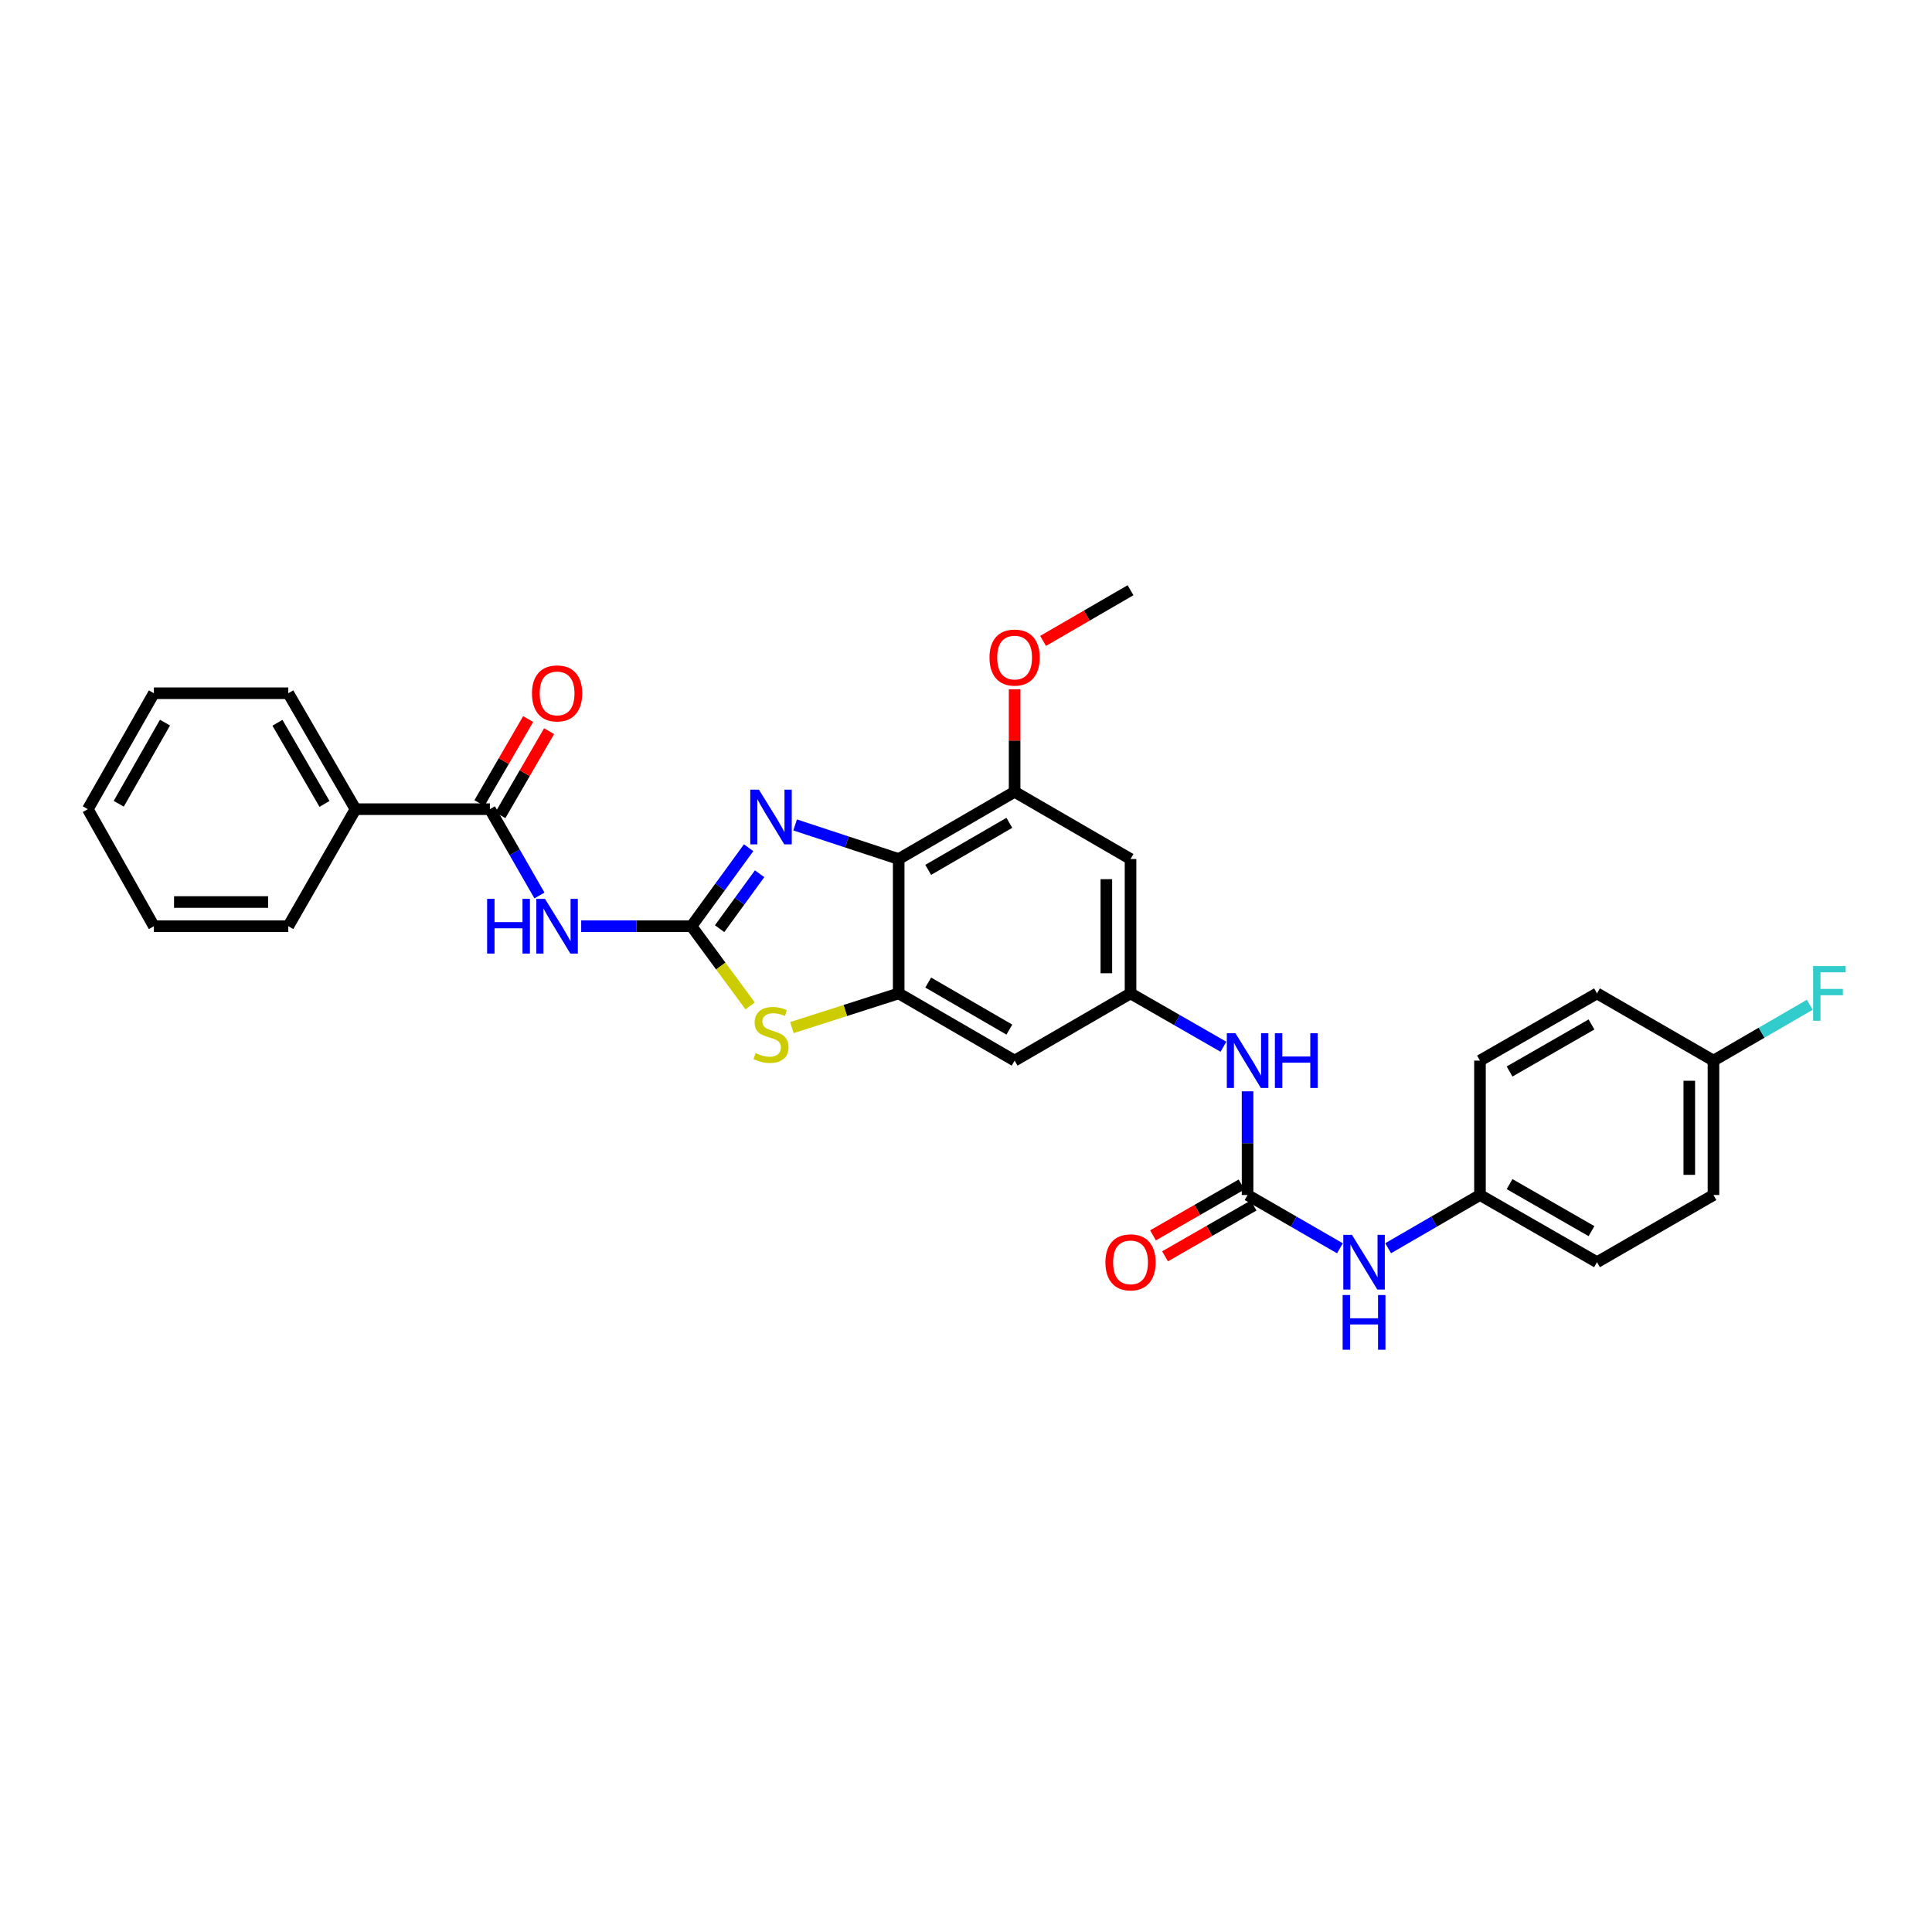 <?xml version='1.0' encoding='iso-8859-1'?>
<svg version='1.1' baseProfile='full'
              xmlns='http://www.w3.org/2000/svg'
                      xmlns:rdkit='http://www.rdkit.org/xml'
                      xmlns:xlink='http://www.w3.org/1999/xlink'
                  xml:space='preserve'
width='1000px' height='1000px' viewBox='0 0 1000 1000'>
<!-- END OF HEADER -->
<rect style='opacity:1.0;fill:#FFFFFF;stroke:none' width='1000' height='1000' x='0' y='0'> </rect>
<path class='bond-0' d='M 357.913,479.405 L 372.701,459.097' style='fill:none;fill-rule:evenodd;stroke:#000000;stroke-width:6px;stroke-linecap:butt;stroke-linejoin:miter;stroke-opacity:1' />
<path class='bond-0' d='M 372.701,459.097 L 387.489,438.789' style='fill:none;fill-rule:evenodd;stroke:#0000FF;stroke-width:6px;stroke-linecap:butt;stroke-linejoin:miter;stroke-opacity:1' />
<path class='bond-0' d='M 372.469,480.682 L 382.821,466.467' style='fill:none;fill-rule:evenodd;stroke:#000000;stroke-width:6px;stroke-linecap:butt;stroke-linejoin:miter;stroke-opacity:1' />
<path class='bond-0' d='M 382.821,466.467 L 393.173,452.251' style='fill:none;fill-rule:evenodd;stroke:#0000FF;stroke-width:6px;stroke-linecap:butt;stroke-linejoin:miter;stroke-opacity:1' />
<path class='bond-2' d='M 357.913,479.405 L 329.37,479.405' style='fill:none;fill-rule:evenodd;stroke:#000000;stroke-width:6px;stroke-linecap:butt;stroke-linejoin:miter;stroke-opacity:1' />
<path class='bond-2' d='M 329.37,479.405 L 300.827,479.405' style='fill:none;fill-rule:evenodd;stroke:#0000FF;stroke-width:6px;stroke-linecap:butt;stroke-linejoin:miter;stroke-opacity:1' />
<path class='bond-4' d='M 357.913,479.405 L 373.084,500.027' style='fill:none;fill-rule:evenodd;stroke:#000000;stroke-width:6px;stroke-linecap:butt;stroke-linejoin:miter;stroke-opacity:1' />
<path class='bond-4' d='M 373.084,500.027 L 388.256,520.65' style='fill:none;fill-rule:evenodd;stroke:#CCCC00;stroke-width:6px;stroke-linecap:butt;stroke-linejoin:miter;stroke-opacity:1' />
<path class='bond-1' d='M 411.552,426.988 L 438.356,435.809' style='fill:none;fill-rule:evenodd;stroke:#0000FF;stroke-width:6px;stroke-linecap:butt;stroke-linejoin:miter;stroke-opacity:1' />
<path class='bond-1' d='M 438.356,435.809 L 465.16,444.63' style='fill:none;fill-rule:evenodd;stroke:#000000;stroke-width:6px;stroke-linecap:butt;stroke-linejoin:miter;stroke-opacity:1' />
<path class='bond-7' d='M 465.16,444.63 L 525.162,409.84' style='fill:none;fill-rule:evenodd;stroke:#000000;stroke-width:6px;stroke-linecap:butt;stroke-linejoin:miter;stroke-opacity:1' />
<path class='bond-7' d='M 480.44,450.242 L 522.441,425.889' style='fill:none;fill-rule:evenodd;stroke:#000000;stroke-width:6px;stroke-linecap:butt;stroke-linejoin:miter;stroke-opacity:1' />
<path class='bond-30' d='M 465.16,444.63 L 465.16,514.181' style='fill:none;fill-rule:evenodd;stroke:#000000;stroke-width:6px;stroke-linecap:butt;stroke-linejoin:miter;stroke-opacity:1' />
<path class='bond-5' d='M 279.217,463.499 L 266.394,441.162' style='fill:none;fill-rule:evenodd;stroke:#0000FF;stroke-width:6px;stroke-linecap:butt;stroke-linejoin:miter;stroke-opacity:1' />
<path class='bond-5' d='M 266.394,441.162 L 253.572,418.826' style='fill:none;fill-rule:evenodd;stroke:#000000;stroke-width:6px;stroke-linecap:butt;stroke-linejoin:miter;stroke-opacity:1' />
<path class='bond-3' d='M 465.16,514.181 L 437.524,523.034' style='fill:none;fill-rule:evenodd;stroke:#000000;stroke-width:6px;stroke-linecap:butt;stroke-linejoin:miter;stroke-opacity:1' />
<path class='bond-3' d='M 437.524,523.034 L 409.888,531.887' style='fill:none;fill-rule:evenodd;stroke:#CCCC00;stroke-width:6px;stroke-linecap:butt;stroke-linejoin:miter;stroke-opacity:1' />
<path class='bond-9' d='M 465.16,514.181 L 525.162,548.97' style='fill:none;fill-rule:evenodd;stroke:#000000;stroke-width:6px;stroke-linecap:butt;stroke-linejoin:miter;stroke-opacity:1' />
<path class='bond-9' d='M 480.44,508.569 L 522.441,532.921' style='fill:none;fill-rule:evenodd;stroke:#000000;stroke-width:6px;stroke-linecap:butt;stroke-linejoin:miter;stroke-opacity:1' />
<path class='bond-14' d='M 258.988,421.965 L 271.596,400.211' style='fill:none;fill-rule:evenodd;stroke:#000000;stroke-width:6px;stroke-linecap:butt;stroke-linejoin:miter;stroke-opacity:1' />
<path class='bond-14' d='M 271.596,400.211 L 284.204,378.457' style='fill:none;fill-rule:evenodd;stroke:#FF0000;stroke-width:6px;stroke-linecap:butt;stroke-linejoin:miter;stroke-opacity:1' />
<path class='bond-14' d='M 248.156,415.687 L 260.764,393.933' style='fill:none;fill-rule:evenodd;stroke:#000000;stroke-width:6px;stroke-linecap:butt;stroke-linejoin:miter;stroke-opacity:1' />
<path class='bond-14' d='M 260.764,393.933 L 273.372,372.179' style='fill:none;fill-rule:evenodd;stroke:#FF0000;stroke-width:6px;stroke-linecap:butt;stroke-linejoin:miter;stroke-opacity:1' />
<path class='bond-15' d='M 253.572,418.826 L 184.007,418.826' style='fill:none;fill-rule:evenodd;stroke:#000000;stroke-width:6px;stroke-linecap:butt;stroke-linejoin:miter;stroke-opacity:1' />
<path class='bond-6' d='M 645.742,618.535 L 645.742,591.702' style='fill:none;fill-rule:evenodd;stroke:#000000;stroke-width:6px;stroke-linecap:butt;stroke-linejoin:miter;stroke-opacity:1' />
<path class='bond-6' d='M 645.742,591.702 L 645.742,564.869' style='fill:none;fill-rule:evenodd;stroke:#0000FF;stroke-width:6px;stroke-linecap:butt;stroke-linejoin:miter;stroke-opacity:1' />
<path class='bond-12' d='M 645.742,618.535 L 669.646,632.323' style='fill:none;fill-rule:evenodd;stroke:#000000;stroke-width:6px;stroke-linecap:butt;stroke-linejoin:miter;stroke-opacity:1' />
<path class='bond-12' d='M 669.646,632.323 L 693.549,646.112' style='fill:none;fill-rule:evenodd;stroke:#0000FF;stroke-width:6px;stroke-linecap:butt;stroke-linejoin:miter;stroke-opacity:1' />
<path class='bond-13' d='M 642.626,613.106 L 619.71,626.261' style='fill:none;fill-rule:evenodd;stroke:#000000;stroke-width:6px;stroke-linecap:butt;stroke-linejoin:miter;stroke-opacity:1' />
<path class='bond-13' d='M 619.71,626.261 L 596.793,639.417' style='fill:none;fill-rule:evenodd;stroke:#FF0000;stroke-width:6px;stroke-linecap:butt;stroke-linejoin:miter;stroke-opacity:1' />
<path class='bond-13' d='M 648.859,623.964 L 625.942,637.119' style='fill:none;fill-rule:evenodd;stroke:#000000;stroke-width:6px;stroke-linecap:butt;stroke-linejoin:miter;stroke-opacity:1' />
<path class='bond-13' d='M 625.942,637.119 L 603.026,650.274' style='fill:none;fill-rule:evenodd;stroke:#FF0000;stroke-width:6px;stroke-linecap:butt;stroke-linejoin:miter;stroke-opacity:1' />
<path class='bond-10' d='M 525.162,409.84 L 585.164,444.63' style='fill:none;fill-rule:evenodd;stroke:#000000;stroke-width:6px;stroke-linecap:butt;stroke-linejoin:miter;stroke-opacity:1' />
<path class='bond-17' d='M 525.162,409.84 L 525.162,383.307' style='fill:none;fill-rule:evenodd;stroke:#000000;stroke-width:6px;stroke-linecap:butt;stroke-linejoin:miter;stroke-opacity:1' />
<path class='bond-17' d='M 525.162,383.307 L 525.162,356.774' style='fill:none;fill-rule:evenodd;stroke:#FF0000;stroke-width:6px;stroke-linecap:butt;stroke-linejoin:miter;stroke-opacity:1' />
<path class='bond-8' d='M 585.164,514.181 L 525.162,548.97' style='fill:none;fill-rule:evenodd;stroke:#000000;stroke-width:6px;stroke-linecap:butt;stroke-linejoin:miter;stroke-opacity:1' />
<path class='bond-11' d='M 585.164,514.181 L 609.21,527.99' style='fill:none;fill-rule:evenodd;stroke:#000000;stroke-width:6px;stroke-linecap:butt;stroke-linejoin:miter;stroke-opacity:1' />
<path class='bond-11' d='M 609.21,527.99 L 633.256,541.799' style='fill:none;fill-rule:evenodd;stroke:#0000FF;stroke-width:6px;stroke-linecap:butt;stroke-linejoin:miter;stroke-opacity:1' />
<path class='bond-31' d='M 585.164,514.181 L 585.164,444.63' style='fill:none;fill-rule:evenodd;stroke:#000000;stroke-width:6px;stroke-linecap:butt;stroke-linejoin:miter;stroke-opacity:1' />
<path class='bond-31' d='M 572.644,503.748 L 572.644,455.062' style='fill:none;fill-rule:evenodd;stroke:#000000;stroke-width:6px;stroke-linecap:butt;stroke-linejoin:miter;stroke-opacity:1' />
<path class='bond-16' d='M 718.503,646.081 L 742.267,632.308' style='fill:none;fill-rule:evenodd;stroke:#0000FF;stroke-width:6px;stroke-linecap:butt;stroke-linejoin:miter;stroke-opacity:1' />
<path class='bond-16' d='M 742.267,632.308 L 766.031,618.535' style='fill:none;fill-rule:evenodd;stroke:#000000;stroke-width:6px;stroke-linecap:butt;stroke-linejoin:miter;stroke-opacity:1' />
<path class='bond-24' d='M 184.007,418.826 L 149.218,358.824' style='fill:none;fill-rule:evenodd;stroke:#000000;stroke-width:6px;stroke-linecap:butt;stroke-linejoin:miter;stroke-opacity:1' />
<path class='bond-24' d='M 167.958,416.105 L 143.606,374.104' style='fill:none;fill-rule:evenodd;stroke:#000000;stroke-width:6px;stroke-linecap:butt;stroke-linejoin:miter;stroke-opacity:1' />
<path class='bond-25' d='M 184.007,418.826 L 149.218,479.405' style='fill:none;fill-rule:evenodd;stroke:#000000;stroke-width:6px;stroke-linecap:butt;stroke-linejoin:miter;stroke-opacity:1' />
<path class='bond-20' d='M 766.031,618.535 L 766.031,548.97' style='fill:none;fill-rule:evenodd;stroke:#000000;stroke-width:6px;stroke-linecap:butt;stroke-linejoin:miter;stroke-opacity:1' />
<path class='bond-21' d='M 766.031,618.535 L 826.61,653.31' style='fill:none;fill-rule:evenodd;stroke:#000000;stroke-width:6px;stroke-linecap:butt;stroke-linejoin:miter;stroke-opacity:1' />
<path class='bond-21' d='M 781.351,612.894 L 823.756,637.237' style='fill:none;fill-rule:evenodd;stroke:#000000;stroke-width:6px;stroke-linecap:butt;stroke-linejoin:miter;stroke-opacity:1' />
<path class='bond-26' d='M 539.896,331.736 L 562.53,318.618' style='fill:none;fill-rule:evenodd;stroke:#FF0000;stroke-width:6px;stroke-linecap:butt;stroke-linejoin:miter;stroke-opacity:1' />
<path class='bond-26' d='M 562.53,318.618 L 585.164,305.5' style='fill:none;fill-rule:evenodd;stroke:#000000;stroke-width:6px;stroke-linecap:butt;stroke-linejoin:miter;stroke-opacity:1' />
<path class='bond-18' d='M 886.89,548.97 L 886.89,618.535' style='fill:none;fill-rule:evenodd;stroke:#000000;stroke-width:6px;stroke-linecap:butt;stroke-linejoin:miter;stroke-opacity:1' />
<path class='bond-18' d='M 874.371,559.405 L 874.371,608.1' style='fill:none;fill-rule:evenodd;stroke:#000000;stroke-width:6px;stroke-linecap:butt;stroke-linejoin:miter;stroke-opacity:1' />
<path class='bond-19' d='M 886.89,548.97 L 911.814,534.519' style='fill:none;fill-rule:evenodd;stroke:#000000;stroke-width:6px;stroke-linecap:butt;stroke-linejoin:miter;stroke-opacity:1' />
<path class='bond-19' d='M 911.814,534.519 L 936.738,520.068' style='fill:none;fill-rule:evenodd;stroke:#33CCCC;stroke-width:6px;stroke-linecap:butt;stroke-linejoin:miter;stroke-opacity:1' />
<path class='bond-33' d='M 886.89,548.97 L 826.61,514.181' style='fill:none;fill-rule:evenodd;stroke:#000000;stroke-width:6px;stroke-linecap:butt;stroke-linejoin:miter;stroke-opacity:1' />
<path class='bond-22' d='M 766.031,548.97 L 826.61,514.181' style='fill:none;fill-rule:evenodd;stroke:#000000;stroke-width:6px;stroke-linecap:butt;stroke-linejoin:miter;stroke-opacity:1' />
<path class='bond-22' d='M 781.352,554.608 L 823.758,530.255' style='fill:none;fill-rule:evenodd;stroke:#000000;stroke-width:6px;stroke-linecap:butt;stroke-linejoin:miter;stroke-opacity:1' />
<path class='bond-23' d='M 826.61,653.31 L 886.89,618.535' style='fill:none;fill-rule:evenodd;stroke:#000000;stroke-width:6px;stroke-linecap:butt;stroke-linejoin:miter;stroke-opacity:1' />
<path class='bond-28' d='M 149.218,358.824 L 79.653,358.824' style='fill:none;fill-rule:evenodd;stroke:#000000;stroke-width:6px;stroke-linecap:butt;stroke-linejoin:miter;stroke-opacity:1' />
<path class='bond-27' d='M 149.218,479.405 L 79.653,479.405' style='fill:none;fill-rule:evenodd;stroke:#000000;stroke-width:6px;stroke-linecap:butt;stroke-linejoin:miter;stroke-opacity:1' />
<path class='bond-27' d='M 138.783,466.886 L 90.088,466.886' style='fill:none;fill-rule:evenodd;stroke:#000000;stroke-width:6px;stroke-linecap:butt;stroke-linejoin:miter;stroke-opacity:1' />
<path class='bond-29' d='M 79.653,479.405 L 45.455,418.826' style='fill:none;fill-rule:evenodd;stroke:#000000;stroke-width:6px;stroke-linecap:butt;stroke-linejoin:miter;stroke-opacity:1' />
<path class='bond-32' d='M 79.653,358.824 L 45.455,418.826' style='fill:none;fill-rule:evenodd;stroke:#000000;stroke-width:6px;stroke-linecap:butt;stroke-linejoin:miter;stroke-opacity:1' />
<path class='bond-32' d='M 85.4,374.024 L 61.461,416.025' style='fill:none;fill-rule:evenodd;stroke:#000000;stroke-width:6px;stroke-linecap:butt;stroke-linejoin:miter;stroke-opacity:1' />
<path  class='atom-1' d='M 392.813 408.721
L 402.093 423.721
Q 403.013 425.201, 404.493 427.881
Q 405.973 430.561, 406.053 430.721
L 406.053 408.721
L 409.813 408.721
L 409.813 437.041
L 405.933 437.041
L 395.973 420.641
Q 394.813 418.721, 393.573 416.521
Q 392.373 414.321, 392.013 413.641
L 392.013 437.041
L 388.333 437.041
L 388.333 408.721
L 392.813 408.721
' fill='#0000FF'/>
<path  class='atom-3' d='M 252.128 465.245
L 255.968 465.245
L 255.968 477.285
L 270.448 477.285
L 270.448 465.245
L 274.288 465.245
L 274.288 493.565
L 270.448 493.565
L 270.448 480.485
L 255.968 480.485
L 255.968 493.565
L 252.128 493.565
L 252.128 465.245
' fill='#0000FF'/>
<path  class='atom-3' d='M 282.088 465.245
L 291.368 480.245
Q 292.288 481.725, 293.768 484.405
Q 295.248 487.085, 295.328 487.245
L 295.328 465.245
L 299.088 465.245
L 299.088 493.565
L 295.208 493.565
L 285.248 477.165
Q 284.088 475.245, 282.848 473.045
Q 281.648 470.845, 281.288 470.165
L 281.288 493.565
L 277.608 493.565
L 277.608 465.245
L 282.088 465.245
' fill='#0000FF'/>
<path  class='atom-5' d='M 391.073 545.072
Q 391.393 545.192, 392.713 545.752
Q 394.033 546.312, 395.473 546.672
Q 396.953 546.992, 398.393 546.992
Q 401.073 546.992, 402.633 545.712
Q 404.193 544.392, 404.193 542.112
Q 404.193 540.552, 403.393 539.592
Q 402.633 538.632, 401.433 538.112
Q 400.233 537.592, 398.233 536.992
Q 395.713 536.232, 394.193 535.512
Q 392.713 534.792, 391.633 533.272
Q 390.593 531.752, 390.593 529.192
Q 390.593 525.632, 392.993 523.432
Q 395.433 521.232, 400.233 521.232
Q 403.513 521.232, 407.233 522.792
L 406.313 525.872
Q 402.913 524.472, 400.353 524.472
Q 397.593 524.472, 396.073 525.632
Q 394.553 526.752, 394.593 528.712
Q 394.593 530.232, 395.353 531.152
Q 396.153 532.072, 397.273 532.592
Q 398.433 533.112, 400.353 533.712
Q 402.913 534.512, 404.433 535.312
Q 405.953 536.112, 407.033 537.752
Q 408.153 539.352, 408.153 542.112
Q 408.153 546.032, 405.513 548.152
Q 402.913 550.232, 398.553 550.232
Q 396.033 550.232, 394.113 549.672
Q 392.233 549.152, 389.993 548.232
L 391.073 545.072
' fill='#CCCC00'/>
<path  class='atom-12' d='M 639.482 534.81
L 648.762 549.81
Q 649.682 551.29, 651.162 553.97
Q 652.642 556.65, 652.722 556.81
L 652.722 534.81
L 656.482 534.81
L 656.482 563.13
L 652.602 563.13
L 642.642 546.73
Q 641.482 544.81, 640.242 542.61
Q 639.042 540.41, 638.682 539.73
L 638.682 563.13
L 635.002 563.13
L 635.002 534.81
L 639.482 534.81
' fill='#0000FF'/>
<path  class='atom-12' d='M 659.882 534.81
L 663.722 534.81
L 663.722 546.85
L 678.202 546.85
L 678.202 534.81
L 682.042 534.81
L 682.042 563.13
L 678.202 563.13
L 678.202 550.05
L 663.722 550.05
L 663.722 563.13
L 659.882 563.13
L 659.882 534.81
' fill='#0000FF'/>
<path  class='atom-13' d='M 699.769 639.15
L 709.049 654.15
Q 709.969 655.63, 711.449 658.31
Q 712.929 660.99, 713.009 661.15
L 713.009 639.15
L 716.769 639.15
L 716.769 667.47
L 712.889 667.47
L 702.929 651.07
Q 701.769 649.15, 700.529 646.95
Q 699.329 644.75, 698.969 644.07
L 698.969 667.47
L 695.289 667.47
L 695.289 639.15
L 699.769 639.15
' fill='#0000FF'/>
<path  class='atom-13' d='M 694.949 670.302
L 698.789 670.302
L 698.789 682.342
L 713.269 682.342
L 713.269 670.302
L 717.109 670.302
L 717.109 698.622
L 713.269 698.622
L 713.269 685.542
L 698.789 685.542
L 698.789 698.622
L 694.949 698.622
L 694.949 670.302
' fill='#0000FF'/>
<path  class='atom-14' d='M 572.164 653.39
Q 572.164 646.59, 575.524 642.79
Q 578.884 638.99, 585.164 638.99
Q 591.444 638.99, 594.804 642.79
Q 598.164 646.59, 598.164 653.39
Q 598.164 660.27, 594.764 664.19
Q 591.364 668.07, 585.164 668.07
Q 578.924 668.07, 575.524 664.19
Q 572.164 660.31, 572.164 653.39
M 585.164 664.87
Q 589.484 664.87, 591.804 661.99
Q 594.164 659.07, 594.164 653.39
Q 594.164 647.83, 591.804 645.03
Q 589.484 642.19, 585.164 642.19
Q 580.844 642.19, 578.484 644.99
Q 576.164 647.79, 576.164 653.39
Q 576.164 659.11, 578.484 661.99
Q 580.844 664.87, 585.164 664.87
' fill='#FF0000'/>
<path  class='atom-15' d='M 275.348 358.904
Q 275.348 352.104, 278.708 348.304
Q 282.068 344.504, 288.348 344.504
Q 294.628 344.504, 297.988 348.304
Q 301.348 352.104, 301.348 358.904
Q 301.348 365.784, 297.948 369.704
Q 294.548 373.584, 288.348 373.584
Q 282.108 373.584, 278.708 369.704
Q 275.348 365.824, 275.348 358.904
M 288.348 370.384
Q 292.668 370.384, 294.988 367.504
Q 297.348 364.584, 297.348 358.904
Q 297.348 353.344, 294.988 350.544
Q 292.668 347.704, 288.348 347.704
Q 284.028 347.704, 281.668 350.504
Q 279.348 353.304, 279.348 358.904
Q 279.348 364.624, 281.668 367.504
Q 284.028 370.384, 288.348 370.384
' fill='#FF0000'/>
<path  class='atom-18' d='M 512.162 340.355
Q 512.162 333.555, 515.522 329.755
Q 518.882 325.955, 525.162 325.955
Q 531.442 325.955, 534.802 329.755
Q 538.162 333.555, 538.162 340.355
Q 538.162 347.235, 534.762 351.155
Q 531.362 355.035, 525.162 355.035
Q 518.922 355.035, 515.522 351.155
Q 512.162 347.275, 512.162 340.355
M 525.162 351.835
Q 529.482 351.835, 531.802 348.955
Q 534.162 346.035, 534.162 340.355
Q 534.162 334.795, 531.802 331.995
Q 529.482 329.155, 525.162 329.155
Q 520.842 329.155, 518.482 331.955
Q 516.162 334.755, 516.162 340.355
Q 516.162 346.075, 518.482 348.955
Q 520.842 351.835, 525.162 351.835
' fill='#FF0000'/>
<path  class='atom-20' d='M 938.471 500.021
L 955.311 500.021
L 955.311 503.261
L 942.271 503.261
L 942.271 511.861
L 953.871 511.861
L 953.871 515.141
L 942.271 515.141
L 942.271 528.341
L 938.471 528.341
L 938.471 500.021
' fill='#33CCCC'/>
</svg>
